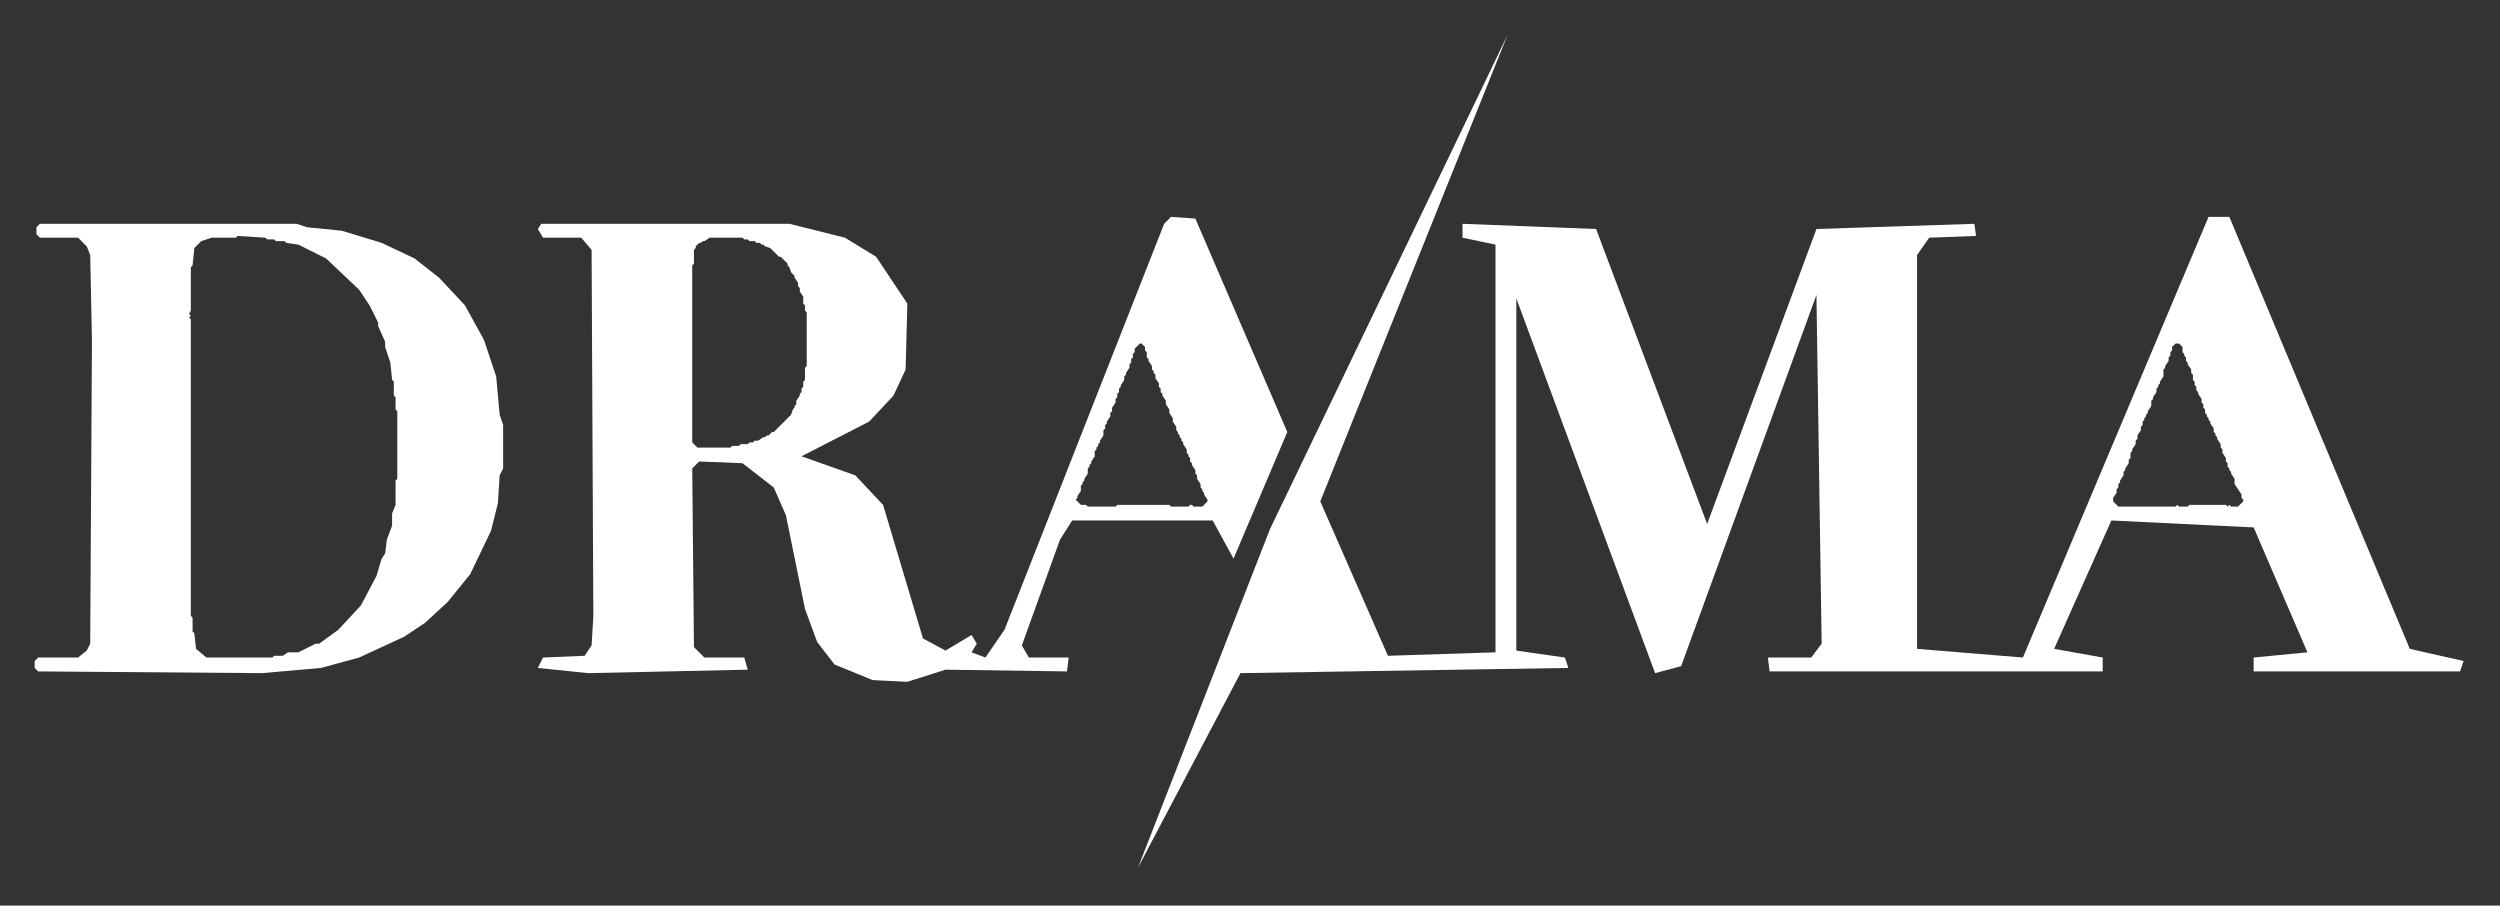 <?xml version="1.0" encoding="utf-8" ?>
<svg baseProfile="tiny" height="100%" version="1.2" viewBox="678,725,1441,522" width="100%" xmlns="http://www.w3.org/2000/svg" xmlns:ev="http://www.w3.org/2001/xml-events" xmlns:xlink="http://www.w3.org/1999/xlink"><rect x="678" y="725" width="1441" height="522" fill="#333333" stroke="none"/><defs /><path d="M 1334,1225 1393,1113 1582,1110 1580,1104 1552,1100 1552,897 1632,1113 1647,1109 1725,895 1728,1096 1722,1104 1697,1104 1698,1112 1890,1112 1890,1104 1862,1099 1895,1025 1977,1029 2008,1101 1977,1104 1977,1112 2096,1112 2098,1106 2067,1099 1963,850 1951,850 1844,1104 1783,1099 1783,872 1790,862 1817,861 1816,854 1725,857 1662,1027 1598,857 1521,854 1521,862 1540,866 1540,1101 1478,1103 1439,1014 1547,745 1410,1030 Z M 1367,851 1353,850 1349,854 1257,1088 1246,1104 1238,1101 1241,1096 1238,1091 1223,1100 1210,1093 1187,1016 1171,999 1140,988 1179,968 1193,953 1200,938 1201,900 1183,873 1165,862 1133,854 990,854 988,857 991,862 1013,862 1019,869 1020,1080 1019,1097 1015,1103 991,1104 988,1110 1017,1113 1109,1111 1107,1104 1084,1104 1078,1098 1077,995 1081,991 1106,992 1124,1006 1131,1022 1142,1076 1149,1095 1159,1108 1181,1117 1201,1118 1223,1111 1293,1112 1294,1104 1271,1104 1267,1097 1289,1036 1296,1025 1377,1025 1389,1047 1420,974 Z M 699,856 699,860 701,862 723,862 728,867 730,872 731,921 730,1096 728,1100 723,1104 700,1104 698,1106 698,1110 700,1112 829,1113 863,1110 885,1104 911,1092 923,1084 936,1072 949,1056 961,1031 965,1015 966,999 968,995 968,970 966,964 964,942 957,921 946,901 931,885 917,874 898,865 875,858 855,856 849,854 701,854 Z M 800,862 814,862 815,861 831,862 832,863 836,863 837,864 842,864 843,865 850,866 866,874 885,892 891,901 896,911 896,913 900,922 900,925 903,934 904,944 905,945 905,953 906,954 906,961 907,962 907,1001 906,1002 906,1016 904,1021 904,1028 901,1036 900,1044 898,1047 895,1057 886,1074 873,1088 862,1096 860,1096 850,1101 844,1101 841,1103 836,1103 835,1104 797,1104 791,1099 790,1090 789,1089 789,1081 788,1080 788,909 787,908 788,907 787,906 788,904 788,879 789,878 790,868 794,864 Z M 1087,862 1106,862 1107,863 1109,863 1110,864 1113,864 1114,865 1116,865 1117,866 1118,866 1119,867 1122,868 1127,873 1128,873 1132,877 1132,878 1133,879 1134,882 1136,884 1136,885 1138,888 1138,890 1139,891 1139,893 1141,896 1141,900 1142,901 1142,904 1143,905 1143,936 1142,937 1142,944 1141,945 1141,948 1140,949 1140,951 1139,952 1139,953 1137,956 1137,958 1136,959 1136,960 1135,961 1134,964 1124,974 1123,974 1121,976 1120,976 1119,977 1118,977 1115,979 1113,979 1112,980 1110,980 1109,981 1105,981 1104,982 1100,982 1099,983 1080,983 1077,980 1077,878 1078,877 1078,869 1079,868 1079,867 1081,865 1082,865 1083,864 1084,864 Z M 1335,923 1336,923 1338,925 1338,927 1339,928 1339,931 1340,932 1340,933 1342,936 1342,938 1343,939 1343,940 1344,941 1344,943 1346,946 1346,948 1347,949 1347,951 1348,952 1348,953 1350,956 1350,958 1352,961 1352,963 1354,966 1354,968 1356,971 1356,973 1357,974 1357,975 1358,976 1358,977 1359,978 1359,979 1360,980 1360,981 1362,984 1362,986 1363,987 1363,988 1364,989 1364,991 1365,992 1365,993 1367,996 1367,998 1368,999 1368,1001 1370,1004 1370,1006 1371,1007 1371,1008 1372,1009 1372,1010 1374,1013 1374,1014 1371,1017 1366,1017 1365,1016 1364,1016 1363,1017 1353,1017 1352,1016 1322,1016 1321,1017 1305,1017 1304,1016 1301,1016 1298,1013 1299,1012 1299,1011 1301,1008 1301,1005 1302,1004 1302,1003 1303,1002 1303,1001 1305,998 1305,995 1306,994 1306,993 1307,992 1307,991 1309,988 1309,985 1310,984 1310,983 1311,982 1311,981 1312,980 1312,979 1314,976 1314,973 1315,972 1315,970 1316,969 1316,968 1318,965 1318,963 1319,962 1319,960 1321,957 1321,955 1322,954 1322,952 1323,951 1323,949 1324,948 1324,947 1326,944 1326,942 1327,941 1327,940 1329,937 1329,935 1330,934 1330,932 1331,931 1331,929 1332,928 1332,926 Z M 1932,923 1934,923 1936,925 1936,928 1937,929 1937,930 1938,931 1938,933 1939,934 1939,935 1941,938 1941,940 1942,941 1942,944 1943,945 1943,947 1944,948 1944,950 1945,951 1945,952 1947,955 1947,957 1948,958 1948,960 1949,961 1949,963 1950,964 1950,965 1951,966 1951,967 1952,968 1952,969 1954,972 1954,974 1955,975 1955,976 1956,977 1956,978 1958,981 1958,983 1959,984 1959,986 1961,989 1961,991 1962,992 1962,994 1963,995 1963,996 1964,997 1964,998 1966,1001 1966,1004 1970,1010 1970,1012 1971,1013 1971,1014 1968,1017 1964,1017 1963,1016 1962,1017 1961,1016 1940,1016 1939,1017 1934,1017 1933,1016 1932,1017 1899,1017 1896,1014 1896,1012 1898,1009 1898,1007 1899,1006 1899,1004 1900,1003 1900,1002 1902,999 1902,997 1903,996 1903,995 1905,992 1905,990 1906,989 1906,986 1907,985 1907,984 1909,981 1909,979 1910,978 1910,976 1912,973 1912,971 1913,970 1913,968 1914,967 1914,966 1915,965 1915,964 1916,963 1916,962 1918,959 1918,956 1919,955 1919,954 1921,951 1921,949 1922,948 1922,947 1923,946 1923,945 1925,942 1925,938 1926,937 1926,936 1928,933 1928,931 1929,930 1929,928 1930,927 1930,925 Z" fill="white" fill-rule="evenodd" stroke="none" /></svg>